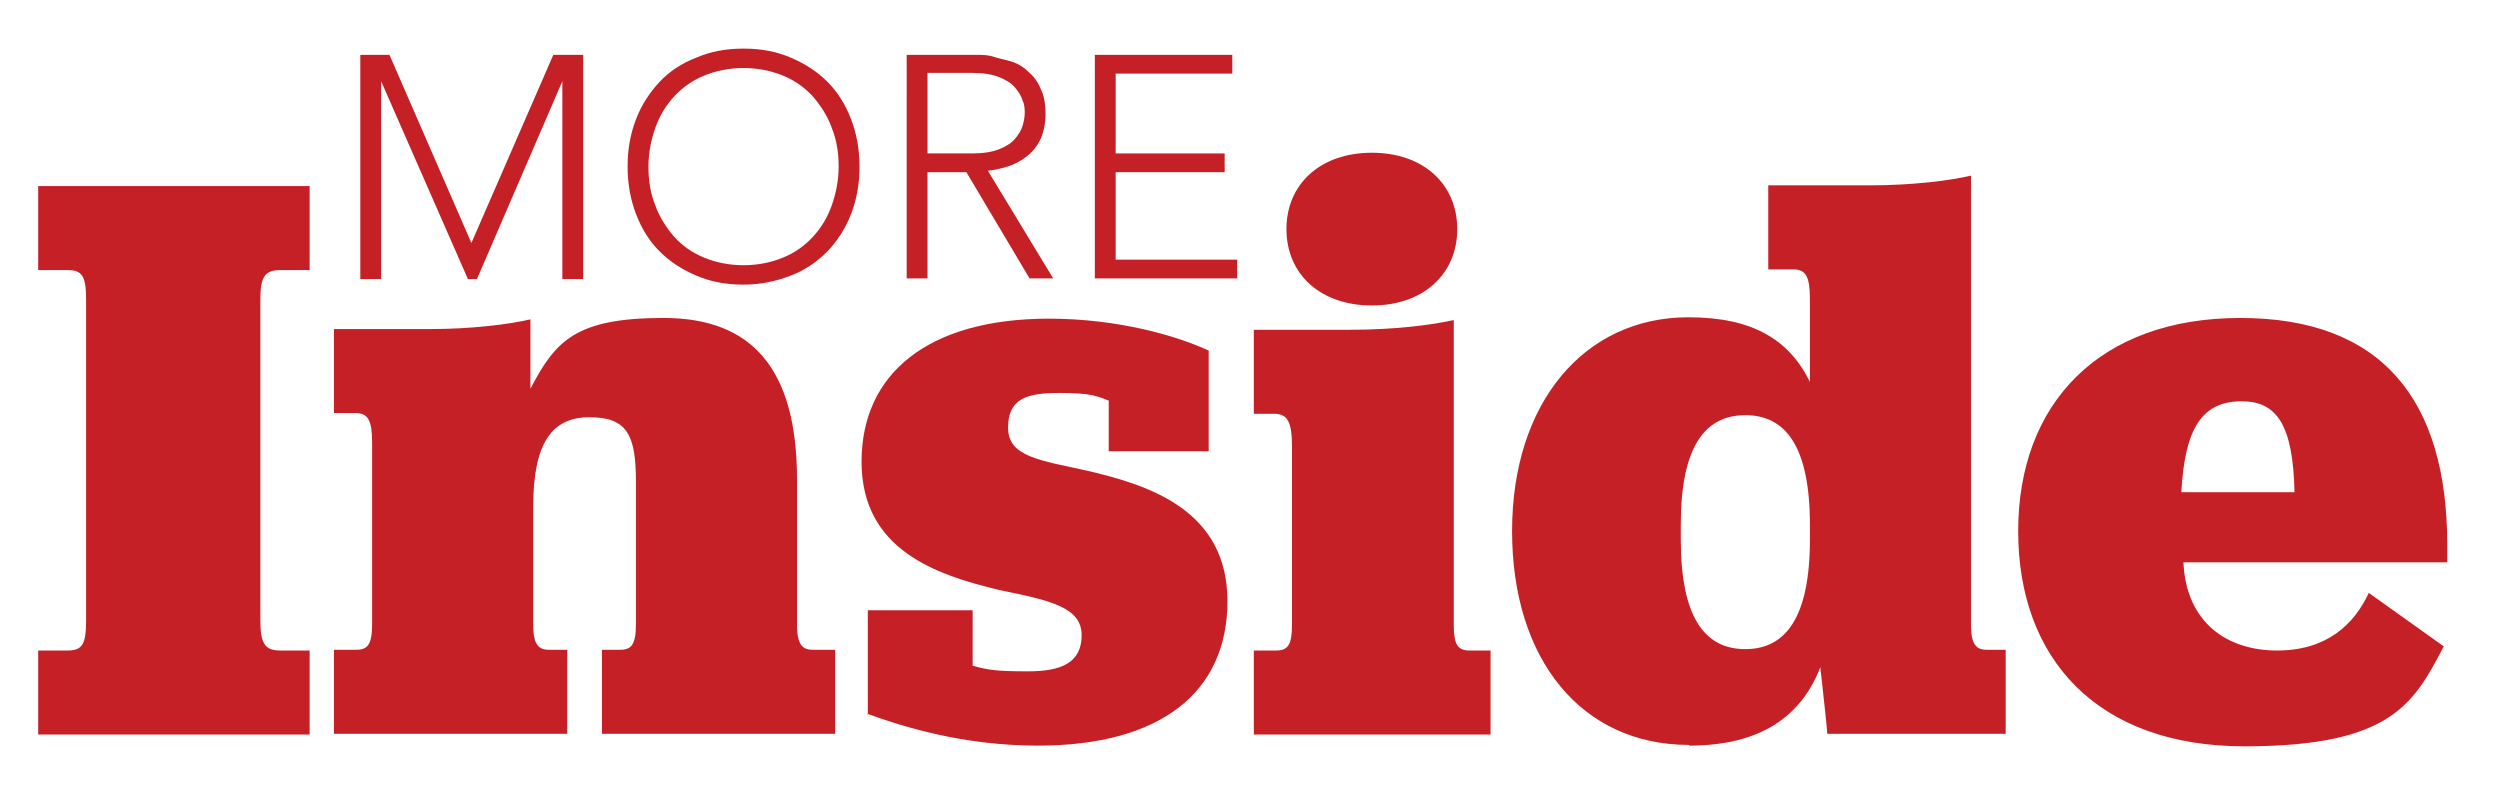 <?xml version="1.0" encoding="UTF-8"?>
<svg id="Layer_1" data-name="Layer 1" xmlns="http://www.w3.org/2000/svg" version="1.1" viewBox="0 0 360.1 116.7">
  <defs>
    <style>
      .cls-1 {
        fill: #c52026;
        stroke-width: 0px;
      }
    </style>
  </defs>
  <g>
    <path class="cls-1" d="M322.9,57.8c5.1,0,7.4,3.5,7.6,13.1h-16.3c.5-9.4,3.1-13.1,8.7-13.1M352.5,80.9v-2.4c0-21-9.5-32.7-29.8-32.7s-32,12.3-32,30.7,11.4,31,32.6,31,24.4-6.2,28.7-14.4l-10.8-7.7c-2.1,4.5-6,8.3-13.2,8.3s-13.1-4-13.5-12.7h38,0ZM251.4,93.5c-5.8,0-9.3-4.5-9.3-15.8v-2.1c0-11.3,3.5-15.8,9.3-15.8s9.3,4.5,9.3,15.8v2.1c0,11.4-3.6,15.8-9.3,15.8M243.3,107.4c10.4,0,16.2-4.3,18.9-11.3.5,4.4,1,9.2,1,9.6h25.7v-12.1h-2.6c-1.5,0-2.4-.5-2.4-3.7V25.3c-3,.7-8.3,1.4-14.8,1.4h-14.4v12.1h3.6c1.8,0,2.4,1,2.4,4.3v11.9c-3-6.1-8.3-9.3-17.5-9.3-15,0-25.4,12.3-25.4,30.8s10,30.8,25.5,30.8M180.6,105.8h34.1v-12.1h-3c-1.7,0-2.3-.8-2.3-3.7v-43.9c-3.1.7-8.5,1.4-14.9,1.4h-13.9v12.1h2.9c2,0,2.6,1.2,2.6,4.8v25.6c0,2.9-.6,3.7-2.3,3.7h-3.2v12.1h0ZM197.6,44c7.4,0,12.3-4.5,12.3-11s-4.9-11-12.3-11-12.3,4.5-12.3,11,4.9,11,12.3,11M124.9,102.8c5.2,1.9,13.9,4.6,24.6,4.6,17.7,0,27.3-7.7,27.3-20.8s-11.2-16.7-20.2-18.8c-6.8-1.5-11.4-2-11.4-6.2s2.7-5,7.4-5,5.5.5,7.1,1.1v7.3h14.4v-14.5c-4.5-2.1-13-4.6-23-4.6-17.4,0-27,7.9-27,20.6s10.7,16.3,19.9,18.5c7.4,1.5,11.8,2.5,11.8,6.5s-3,5.2-7.7,5.2-5.7-.2-8-.8v-8h-15.1v15h-.1Z"/>
    <path class="cls-1" d="M76.4,46c-3,.7-8.3,1.4-14.6,1.4h-13.7v12.1h3.1c1.8,0,2.4,1,2.4,4.3v26.1c0,3.2-.8,3.7-2.4,3.7h-3.1v12.1h33.6v-12.1h-2.5c-1.5,0-2.4-.5-2.4-3.7v-16.9c0-9.2,2.7-12.9,8.1-12.9s6.7,2.5,6.7,9.3v20.5c0,3.2-.8,3.7-2.4,3.7h-2.5v12.1h33.6v-12.1h-3.1c-1.5,0-2.4-.5-2.4-3.7v-20.8c0-16-6.5-23.3-19.2-23.3s-15.6,3.3-19.2,10.2c0,0,0-10,0-10ZM5.5,105.8h39.1v-12.1h-4.2c-2.1,0-2.9-.8-2.9-4.3v-46.3c0-3.3.7-4.2,2.9-4.2h4.2v-12.1H5.5v12.1h4.2c2.1,0,2.7.8,2.7,4.2v46.3c0,3.5-.6,4.3-2.7,4.3h-4.2v12.1Z"/>
  </g>
  <g>
    <path class="cls-1" d="M51.6,7.9h4.5l11.8,27.1,11.8-27.1h4.3v32.3h-3V11.7h0l-12.3,28.5h-1.3l-12.5-28.5h0v28.5h-3V7.9h-.3Z"/>
    <path class="cls-1" d="M90.4,24c0-2.5.4-4.7,1.2-6.8.8-2.1,2-3.9,3.4-5.4s3.2-2.7,5.3-3.5c2.1-.9,4.3-1.3,6.8-1.3s4.7.4,6.8,1.3c2.1.9,3.8,2,5.3,3.5s2.6,3.3,3.4,5.4c.8,2.1,1.2,4.3,1.2,6.8s-.4,4.7-1.2,6.8c-.8,2.1-2,3.9-3.4,5.4-1.5,1.5-3.2,2.7-5.3,3.5s-4.3,1.3-6.8,1.3-4.7-.4-6.8-1.3-3.8-2-5.3-3.5-2.6-3.3-3.4-5.4-1.2-4.4-1.2-6.8ZM93.4,24c0,2,.3,3.9,1,5.6.6,1.7,1.6,3.2,2.7,4.5,1.2,1.3,2.6,2.3,4.3,3,1.7.7,3.6,1.1,5.7,1.1s4-.4,5.7-1.1c1.7-.7,3.1-1.7,4.3-3,1.2-1.3,2.1-2.8,2.7-4.5s1-3.6,1-5.6-.3-3.9-1-5.6c-.6-1.7-1.6-3.2-2.7-4.5-1.2-1.3-2.6-2.3-4.3-3-1.7-.7-3.6-1.1-5.7-1.1s-4,.4-5.7,1.1c-1.7.7-3.1,1.7-4.3,3-1.2,1.3-2.1,2.8-2.7,4.5s-1,3.6-1,5.6Z"/>
    <path class="cls-1" d="M130.6,7.9h10.2c.7,0,1.5,0,2.4.3s1.7.4,2.6.7c.9.3,1.7.8,2.4,1.5.7.6,1.3,1.4,1.7,2.4.5,1,.7,2.2.7,3.6s-.3,2.8-.8,3.8-1.2,1.8-2,2.4-1.7,1.1-2.7,1.4-1.9.5-2.8.6l9.4,15.5h-3.4l-9.1-15.3h-5.6v15.3h-3V7.9h0ZM133.6,22.1h6.4c1.6,0,2.9-.2,3.9-.6s1.8-.9,2.3-1.5.9-1.2,1.1-1.9c.2-.7.3-1.3.3-1.8s0-1.2-.3-1.8c-.2-.7-.6-1.3-1.1-1.9-.5-.6-1.3-1.1-2.3-1.5s-2.3-.6-3.9-.6h-6.4v11.5h0Z"/>
    <path class="cls-1" d="M157.7,7.9h19.8v2.7h-16.8v11.5h15.7v2.7h-15.7v12.6h17.5v2.7h-20.5V7.9Z"/>
  </g>
</svg>
